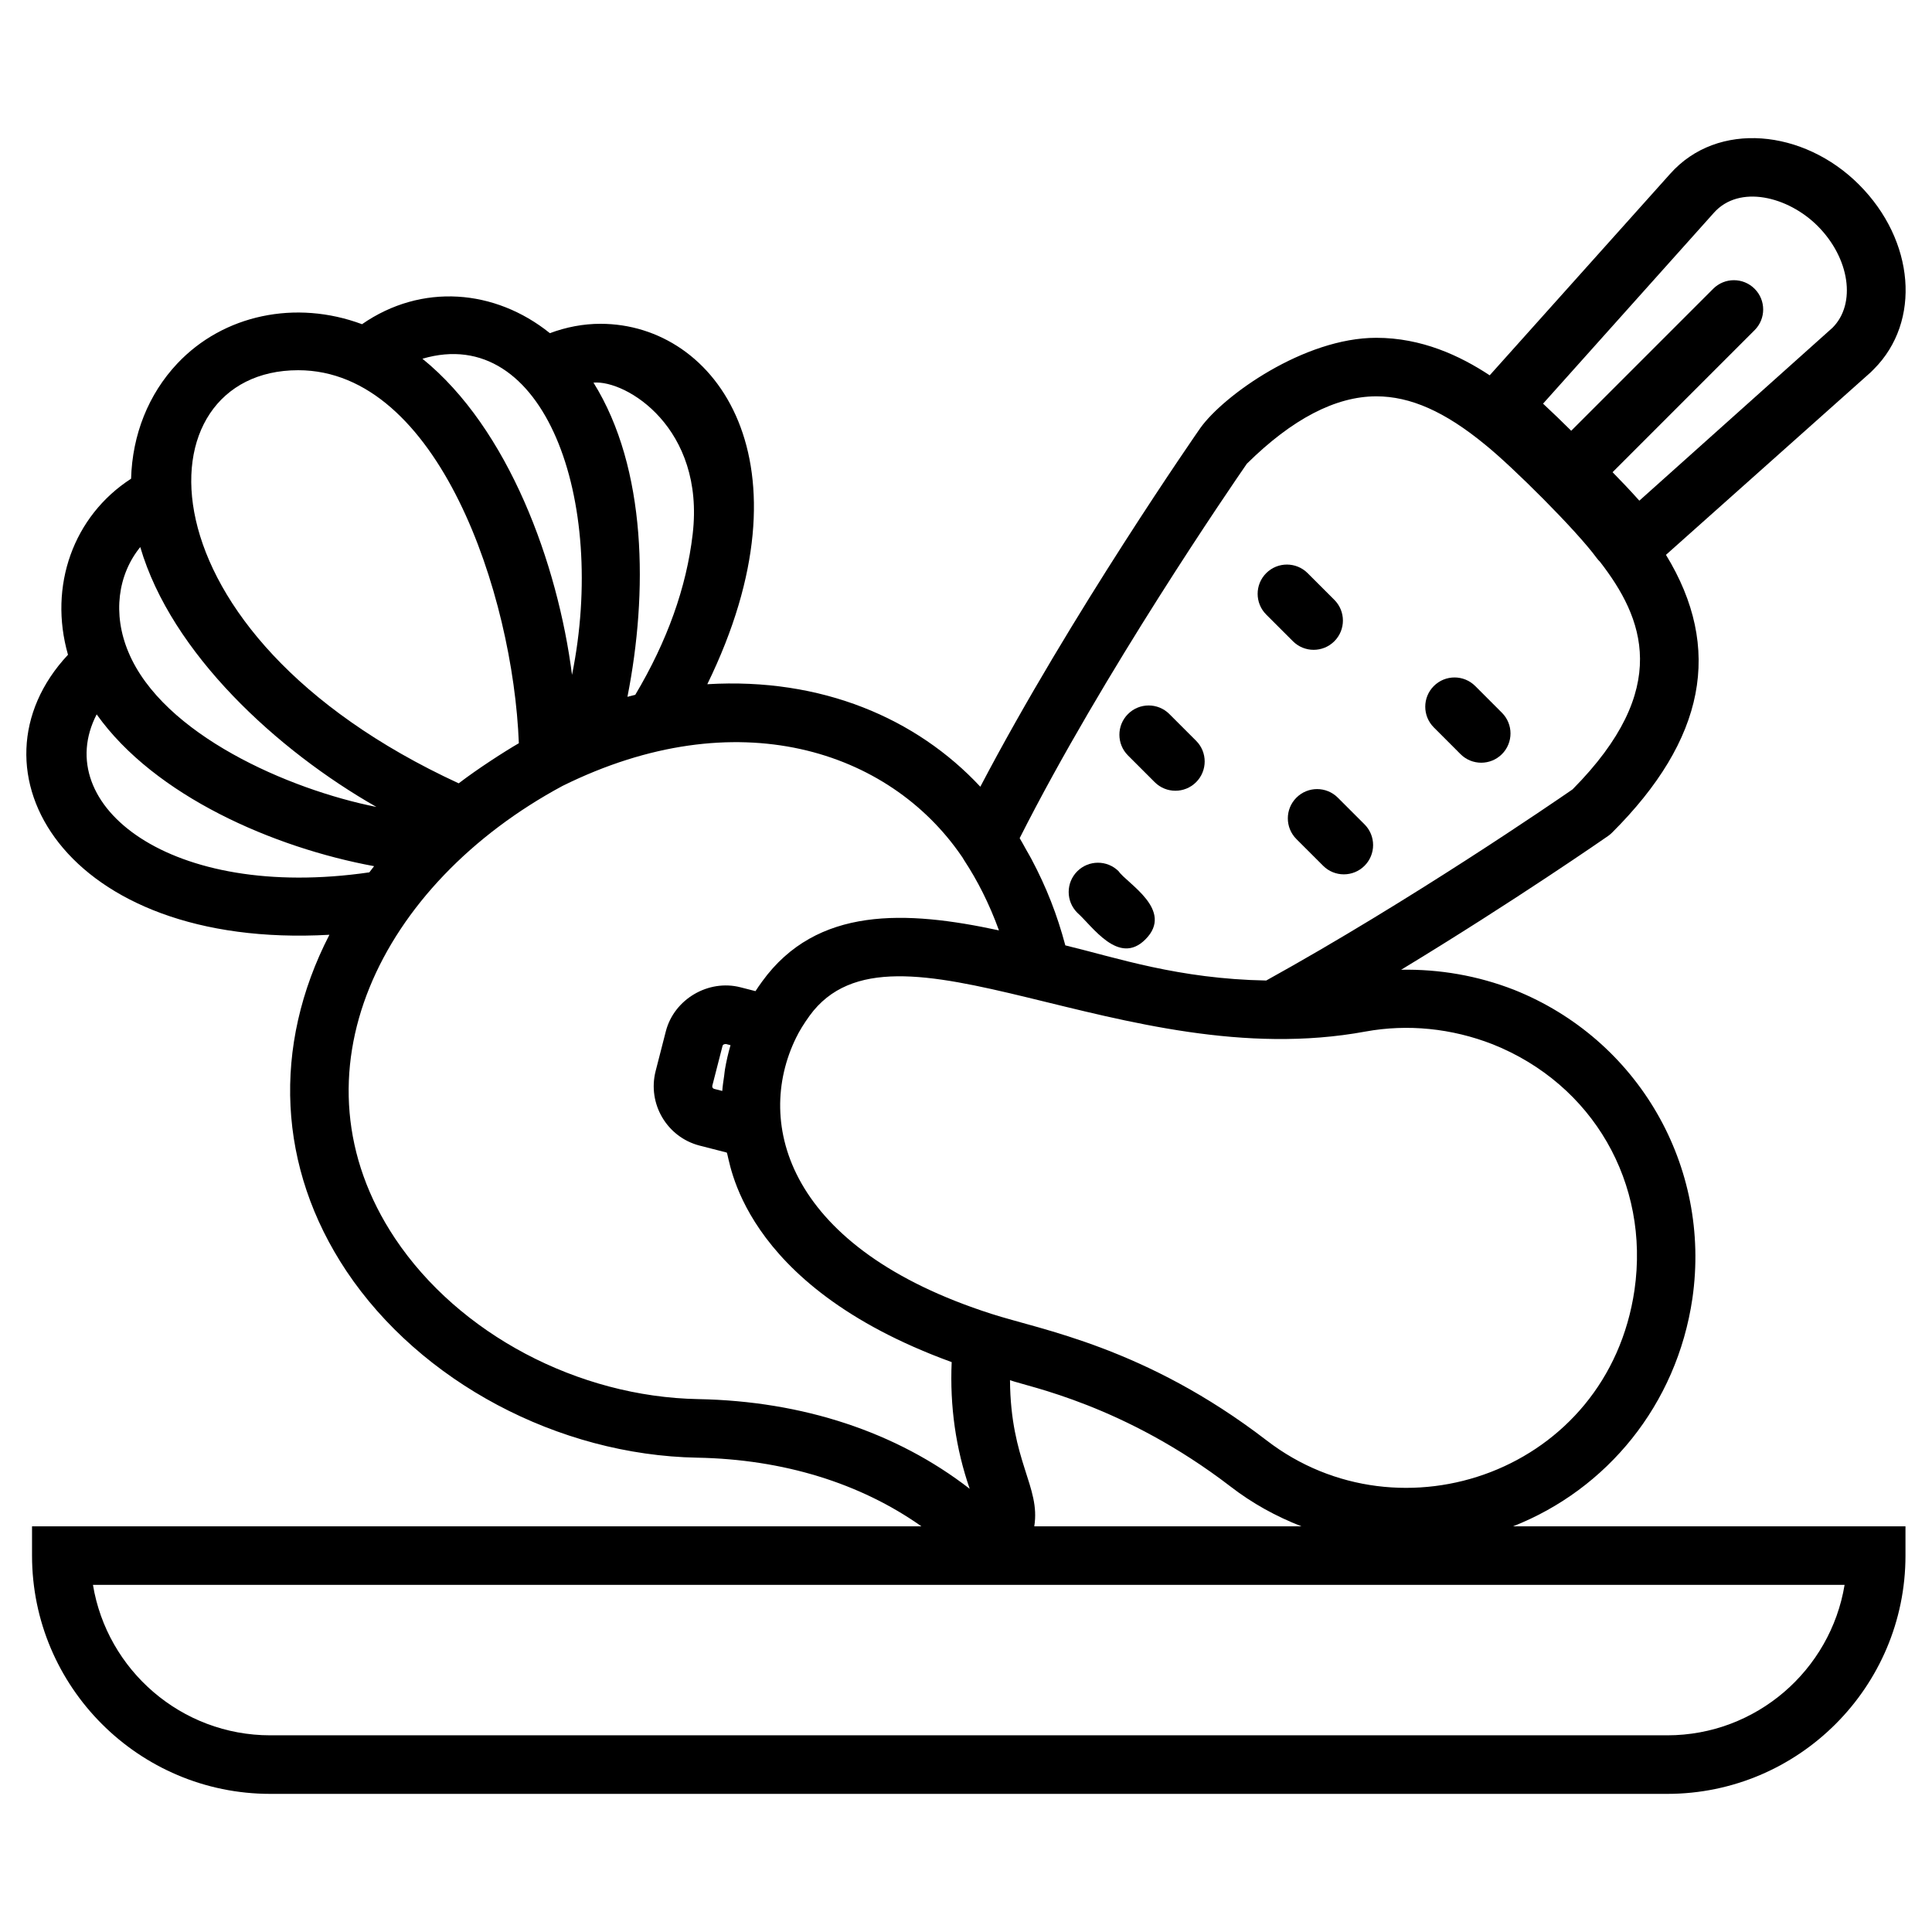 <?xml version="1.0" encoding="UTF-8"?>
<svg width="1200pt" height="1200pt" version="1.1" viewBox="0 0 1200 1200" xmlns="http://www.w3.org/2000/svg">
 <path d="m204.6 580.6c-35.77 69.438-32.184 144.76 10.566 208.89 46.004 68.828 131.54 114.32 217.86 115.9 53.465 0.984 101.28 15.797 139.3 42.641l-552.43 0.004v18.184c0 81.605 66.387 147.99 147.99 147.99h867.65c81.605 0 147.99-66.387 147.99-147.99v-18.184h-243.76c58.258-22.895 101.7-75.445 111.41-141.5 11.844-82.109-33.613-160.92-110.67-191.71-22.75-8.879-46.574-12.926-70.219-12.496 70.781-42.926 127.81-82.59 128.56-83.109 0.871-0.613 1.688-1.297 2.434-2.043 57.996-57.852 68.965-114.5 33.48-172.55l127.17-113.38 1.953-1.953c29.547-29.555 25.48-79.918-9.27-114.67-34.246-34.25-87.793-39.883-117.31-6.586l-112.03 125.08c-18.574-12.25-42.312-23.297-70.48-23.297-44.789 0-94.758 35.746-109.27 56.062-0.855 1.234-80.551 115.73-136.63 222.77-39.504-42.398-98.539-67.93-169.58-63.672 67.02-137.26 6.34-223.86-66.379-223.86-10.672 0-21.312 2.051-31.395 5.82-34.109-27.43-79.711-31.203-116.69-5.57-41.105-15.316-86.082-6.004-114.75 24.449-17.934 19.066-27.902 44.164-28.688 71.52-35.836 23.145-51.418 66.664-39.18 109.34-66.379 70.918-2.566 183.18 162.35 173.93zm941.11 403.79c-8.719 52.93-54.793 93.449-110.16 93.449h-867.65c-55.363 0-101.44-40.52-110.16-93.449zm-518.38-127.13c11.359 4.117 70.762 15.188 137.11 66.156 13.355 10.309 28.113 18.461 43.926 24.609h-165.96c3.981-24.734-14.734-40.191-15.078-90.766zm299.85-208.62c62.234 24.867 97.602 86.23 88.031 152.64-16.539 112.59-145.21 157.65-228.57 93.324-75.41-57.934-139.85-68.512-170.81-78.535-126.39-40.504-147.58-117.97-121.38-171.48l0.047-0.094c2.023-4.156 4.742-8.586 8.312-13.547 51.5-71.062 194.81 37.512 345.29 9.766 26.156-4.793 53.535-2.051 79.07 7.922zm137.3-516.43c15.805-17.801 46.133-10.191 64.453 8.113 19.977 19.992 24.148 48.367 9.27 63.246l-119.98 107.41c-5.492-6.168-11.09-12.027-16.625-17.688l88.215-88.215c7.102-7.102 7.102-18.609 0-25.711-7.102-7.102-18.609-7.102-25.711 0l-88.188 88.188c-5.613-5.551-11.398-11.191-17.492-16.836zm-290.02 155.8c28.105-27.762 55.133-41.84 80.363-41.84 21.219 0 42.613 9.473 67.523 29.938 16.734 13.418 56.824 53.281 69.426 70.535 0.566 0.773 1.227 1.52 1.953 2.219 26.953 34.766 45.137 78.73-16.973 141.43-11.762 8.125-100.28 68.906-190.28 118.73-54.703-1.023-92.496-14.035-124.78-21.832-5.043-18.938-11.734-36.109-21.051-53.625-1.031-1.938-2.144-3.82-3.227-5.727-1.367-2.41-2.633-4.887-4.082-7.242 51.887-102.75 131.7-218.95 141.12-232.59zm-177.18 243.81c0.117 0.164 0.234 0.32 0.352 0.48 0.477 0.707 0.863 1.477 1.332 2.191 8.078 12.316 15.395 26.559 21.508 43.387-57.641-12.434-113.17-15.129-147.09 31.742-1.492 2.043-2.859 4.031-4.137 5.992l-9.32-2.387c-19.977-5.121-41.191 7.394-46.344 27.266l-6.356 24.762c-5.184 20.293 7.031 41.051 27.273 46.289l16.887 4.328c2.098 2.926 6.629 81.754 139.72 130.16-1.207 27.336 2.539 53.73 11.203 78.703-45.453-35.262-103.64-54.512-168.59-55.719-74.805-1.367-148.72-40.52-188.3-99.727-67.746-101.64-9.395-220.18 104.03-281.17h0.004c108.3-53.559 202.86-22.027 247.83 43.699zm-143.54 117.36c-1.457 4.938-2.582 9.961-3.457 15.027-0.227 1.309-0.305 2.633-0.492 3.945-0.449 3.144-0.957 6.281-1.18 9.461l-5.043-1.293c-0.887-0.223-1.367-1.117-1.117-2.051l6.34-24.688c0.188-0.734 0.941-1.055 1.773-1.09 0.105 0 0.199-0.062 0.305-0.047zm-23.512-317.37c-3.836 32.965-15.82 66.484-35.652 99.75-1.633 0.398-3.25 0.816-4.863 1.25 12.73-64.418 12.188-141.8-21.094-195.16 20.43-1.742 69.328 28.262 61.609 94.16zm-74.934 87.348c-8.855-69.035-39.375-152.95-92.91-196.34 75.742-22.32 114.84 87.949 92.91 196.34zm-170.11-189.21c87.02 0 133.55 139.13 137.08 231.68-8.883 5.133-25.527 15.848-37.352 24.914-203.44-93.898-198.71-256.59-99.73-256.59zm-98.066 109.84c19.363 66.086 85.129 126.36 146.69 161.42-54.48-10.84-132.71-44.996-154.04-96.164-9.961-23.672-6.586-48.105 7.352-65.258zm-27.078 103.93c36.105 50.719 109.88 82.758 172.32 94.281-0.996 1.27-1.988 2.547-2.965 3.836-124.1 18.023-198.33-42.059-169.36-98.117z"/>
 <path d="m907.16 468.41c7.098 7.098 18.598 7.102 25.711 0.008 7.102-7.102 7.102-18.617 0-25.719l-16.582-16.594c-7.102-7.102-18.609-7.094-25.711-0.008-7.102 7.102-7.102 18.617 0 25.719z"/>
 <path d="m803.07 398.3c7.106 7.09 18.609 7.094 25.711-0.008s7.102-18.617 0-25.719l-16.602-16.594c-7.102-7.086-18.609-7.094-25.711 0.008-7.102 7.102-7.102 18.617 0 25.719z"/>
 <path d="m805.22 495.44c-7.102 7.102-7.102 18.617 0 25.719l16.602 16.594c7.106 7.09 18.609 7.094 25.711-0.008 7.102-7.102 7.102-18.617 0-25.719l-16.602-16.594c-7.102-7.086-18.605-7.094-25.711 0.008z"/>
 <path d="m717.21 485.82c7.102 7.102 18.609 7.102 25.711 0 7.102-7.102 7.102-18.609 0-25.711l-16.605-16.602c-7.102-7.102-18.609-7.102-25.711 0-7.102 7.102-7.102 18.609 0 25.711z"/>
 <path d="m711.42 583.49c18.23-18.23-11.609-34.898-16.602-42.312-7.102-7.102-18.609-7.102-25.711 0-7.102 7.102-7.102 18.609 0 25.711 9.344 8.262 25.691 33.223 42.312 16.602z"/>
</svg>
